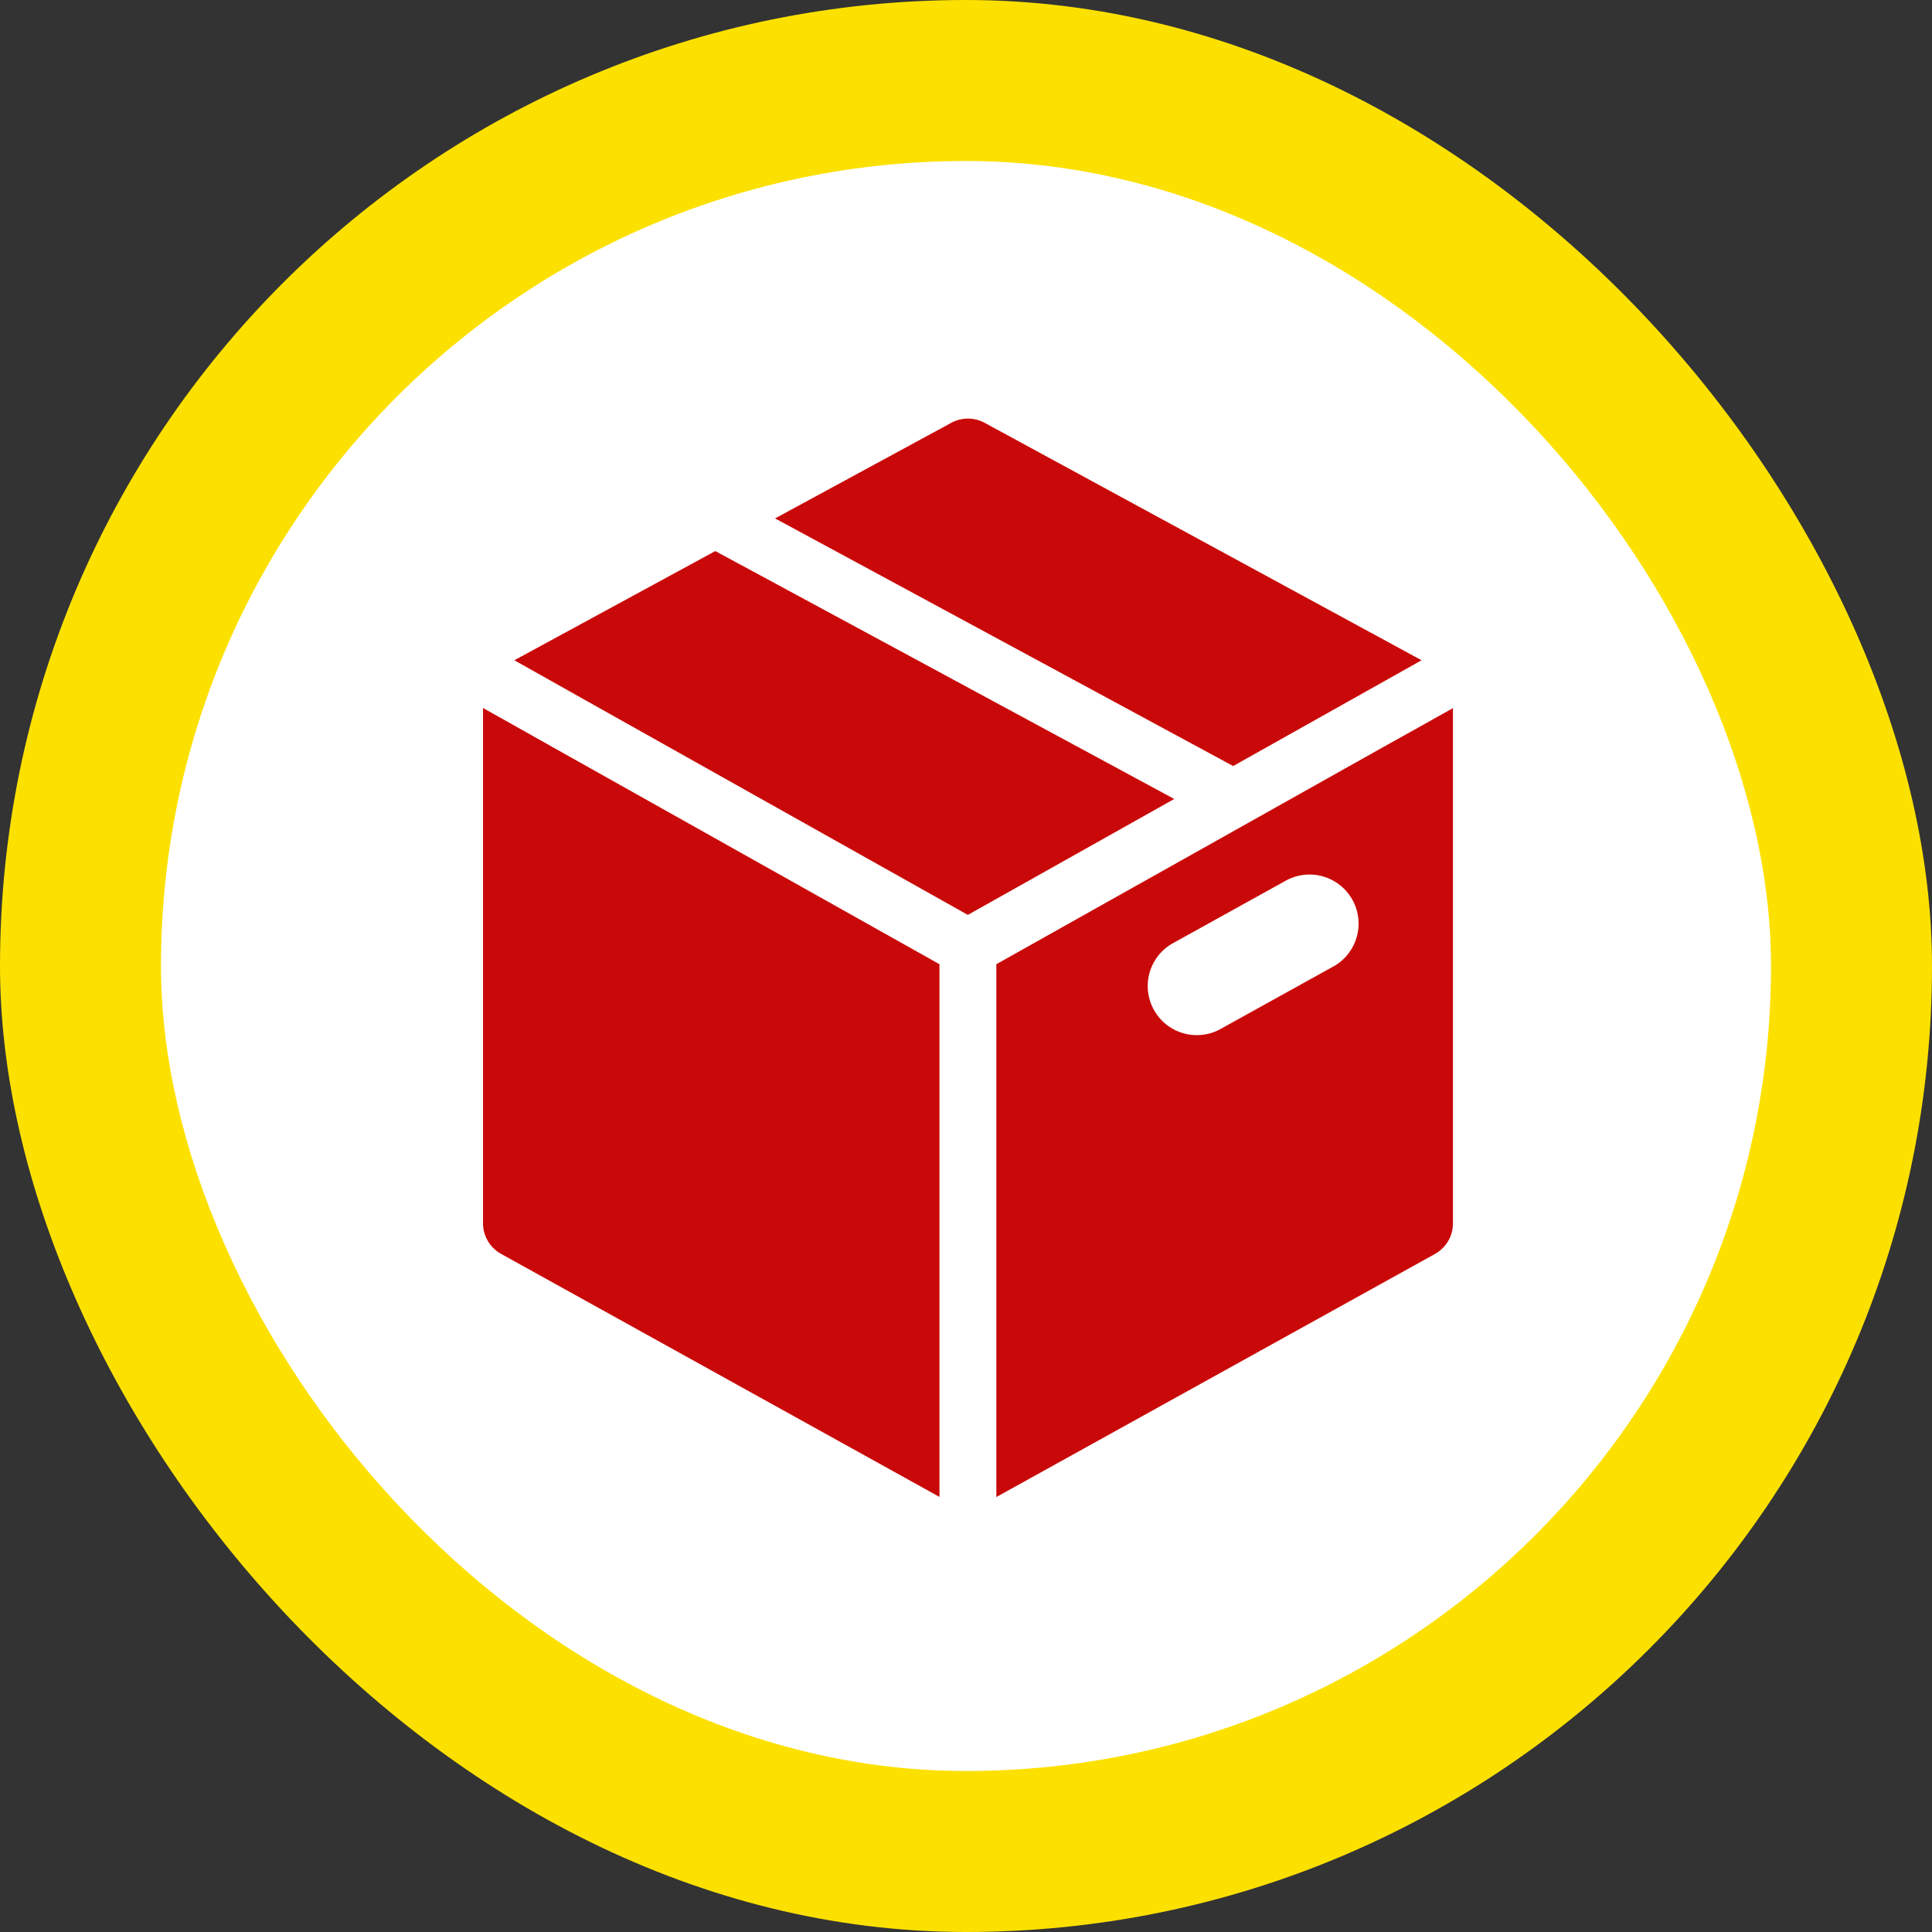 <svg xmlns="http://www.w3.org/2000/svg" xmlns:xlink="http://www.w3.org/1999/xlink" width="60" height="60" viewBox="0 0 60 60"><rect x="0" y="0" width="60" height="60" fill="#333333" stroke="none"/><defs><clipPath id="a"><rect width="30.123" height="33.492" fill="none"/></clipPath></defs><g transform="translate(-844 -614)"><rect width="60" height="60" rx="30" transform="translate(844 614)" fill="#fce100"/><rect width="50" height="50" rx="25" transform="translate(849 619)" fill="#fff"/><g transform="translate(859 627)"><path d="M13.489,22.185l-1.144-.618L11.2,20.949,4.959,24.34l1.122.63L7.2,25.6l11.843,6.648,6.41-3.6Z" transform="translate(-3.986 -16.835)" fill="#c90909"/><g clip-path="url(#a)"><path d="M51.66.132,46.189,3.1l1.144.618,1.144.618L60.416,10.79l3.607-2.025,1.122-.63,1.122-.63L52.7.132a1.093,1.093,0,0,0-1.041,0" transform="translate(-37.119 0)" fill="#c90909"/><path d="M93.2,46.991l-12,6.735V70.273L94.82,62.725a1.089,1.089,0,0,0,.561-.953v-16l-1.09.611Zm-6.548,6.1,3.5-1.939a1.524,1.524,0,1,1,1.477,2.665l-3.5,1.939a1.524,1.524,0,0,1-1.477-2.665" transform="translate(-65.258 -36.781)" fill="#c90909"/><path d="M1.09,46.38,0,45.768v16a1.089,1.089,0,0,0,.561.953l13.615,7.548V53.726l-12-6.735Z" transform="translate(0 -36.781)" fill="#c90909"/></g></g></g></svg>